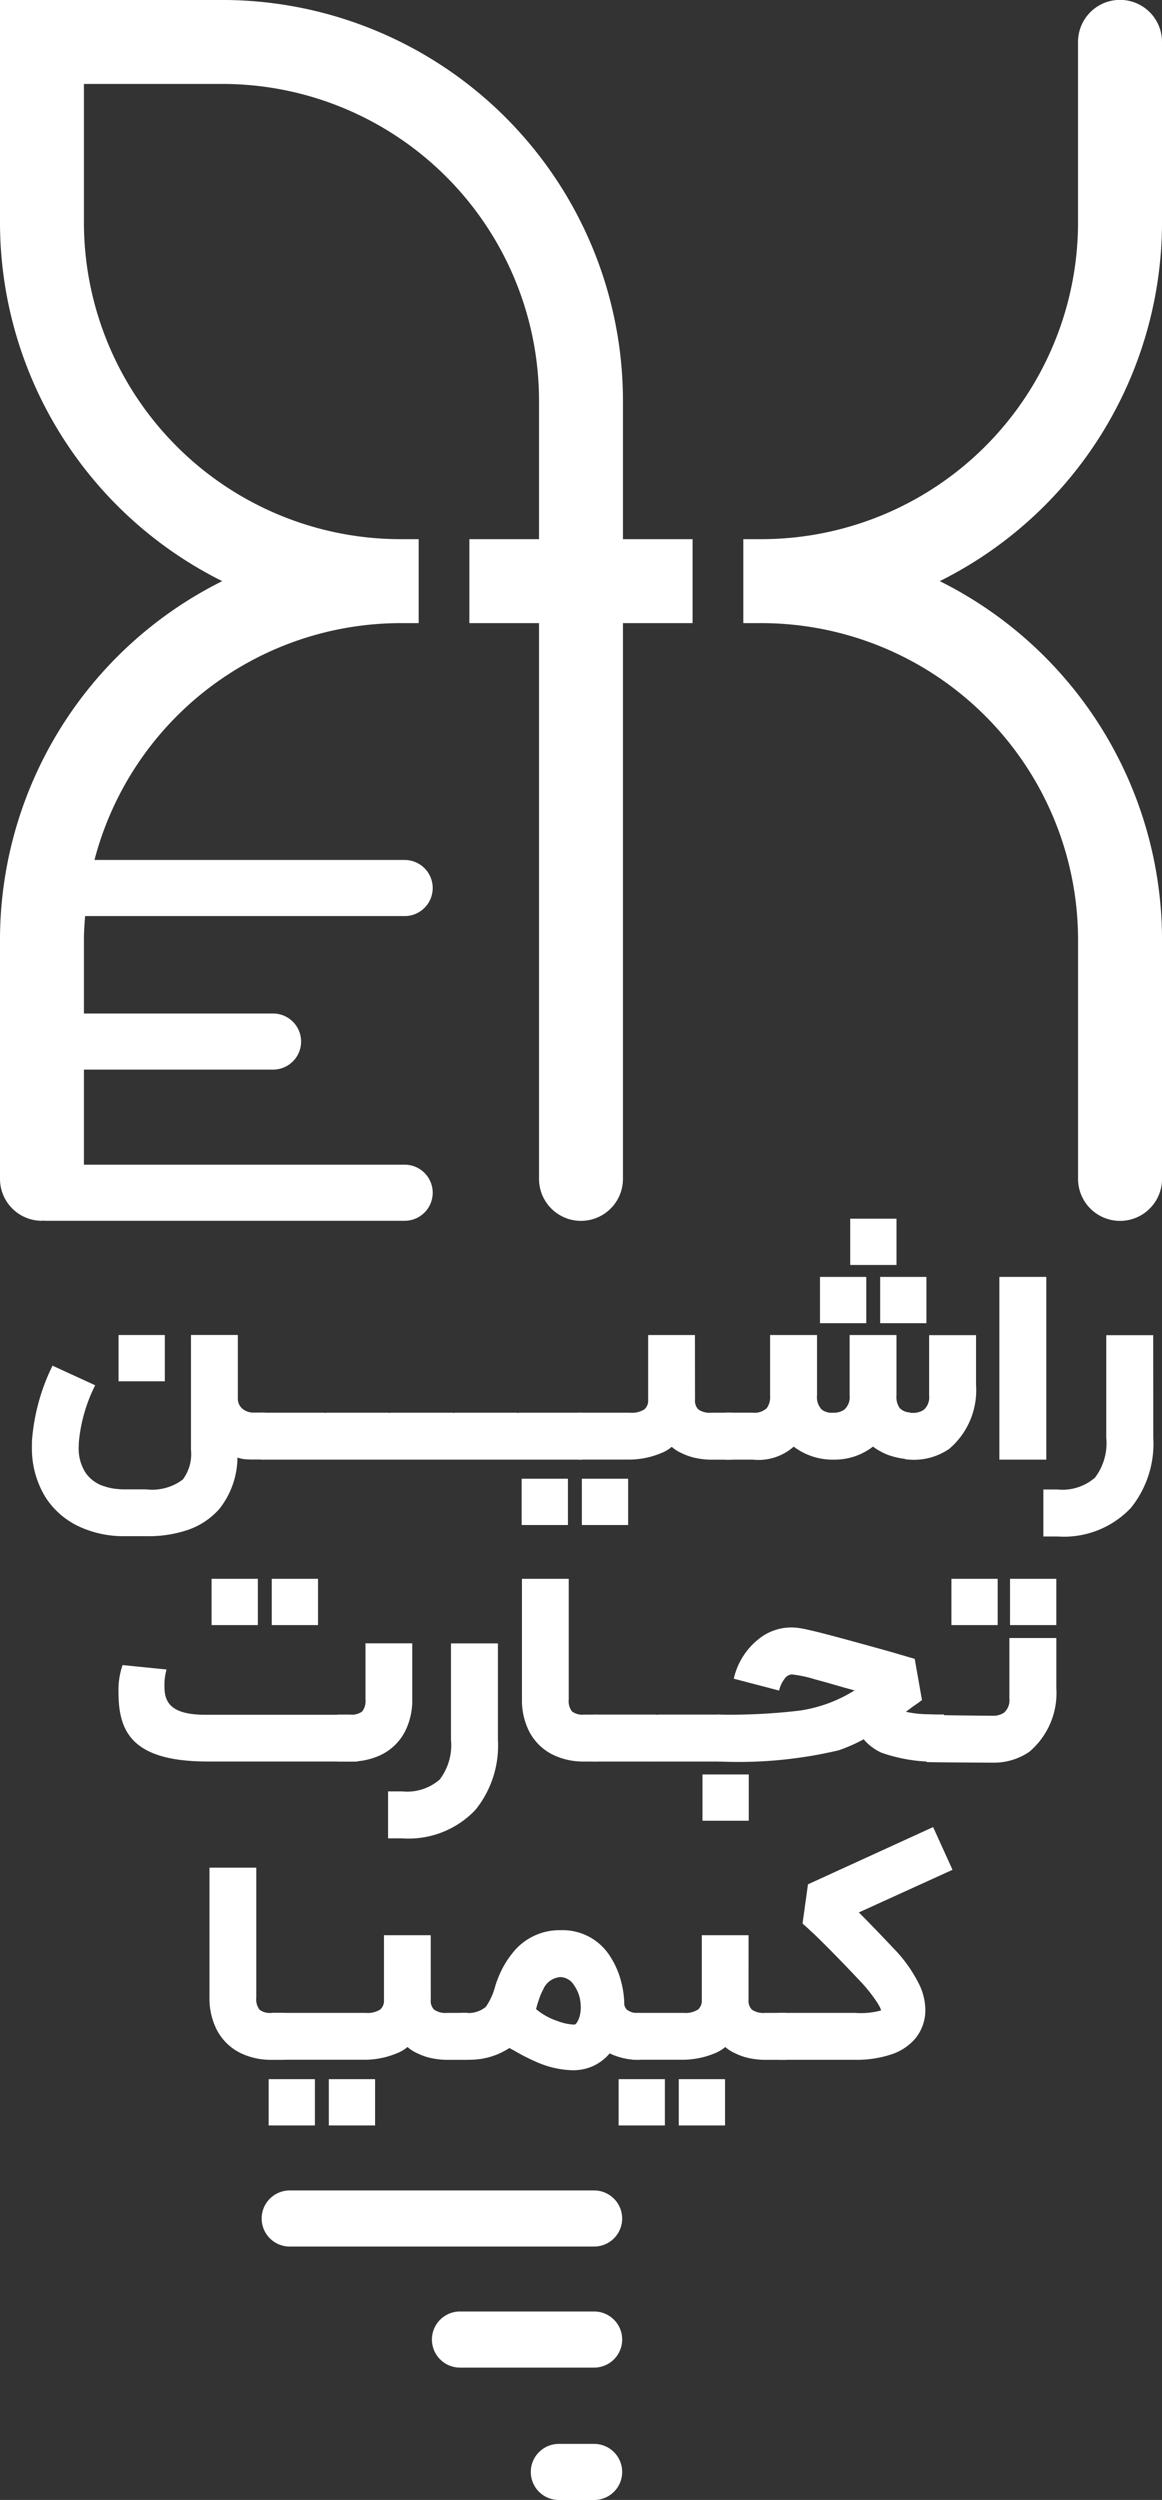 <svg xmlns="http://www.w3.org/2000/svg" xmlns:xlink="http://www.w3.org/1999/xlink" width="55.484" height="119.332" viewBox="0 0 55.484 119.332"><rect x="0" y="0" width="55.484" height="119.332" fill="#333333" stroke="none"/><defs><clipPath id="a"><rect width="55.484" height="119.332" fill="#fff"></rect></clipPath></defs><g clip-path="url(#a)"><path d="M29.745,19.117A19.14,19.14,0,0,0,10.627,0H0V10.627A19.133,19.133,0,0,0,10.611,27.741,19.136,19.136,0,0,0,0,44.855V56.274a2,2,0,0,0,2,2c.029,0,.056-.008.085-.009s.027.009.042.009H19.322a1.339,1.339,0,1,0,0-2.678H4.007V51.058h9.031a1.339,1.339,0,1,0,0-2.678H4.007V44.855c0-.38.029-.753.056-1.126H19.322a1.339,1.339,0,0,0,0-2.678H4.511A15.123,15.123,0,0,1,19.117,29.745h.874V25.738h-.874A15.127,15.127,0,0,1,4.007,10.627V4.007h6.62A15.127,15.127,0,0,1,25.738,19.117v6.621H22.412v4.007h3.326V56.274a2,2,0,0,0,4.007,0V29.745H33.07V25.738H29.745Z" transform="translate(0 -0.001)" fill="#fff"></path><path d="M47.191,10.627V2a2,2,0,0,0-4.009,0v8.624A15.128,15.128,0,0,1,28.073,25.738H27.2v4.007h.874A15.127,15.127,0,0,1,43.183,44.855V56.274a2,2,0,0,0,4.009,0V44.855A19.139,19.139,0,0,0,36.579,27.741,19.136,19.136,0,0,0,47.191,10.627" transform="translate(8.293 -0.001)" fill="#fff"></path><path d="M25.449,80.128H10.914a1.339,1.339,0,1,0,0,2.678H25.449a1.339,1.339,0,1,0,0-2.678" transform="translate(2.919 24.431)" fill="#fff"></path><path d="M23.55,84.556H17.144a1.339,1.339,0,0,0,0,2.678H23.55a1.339,1.339,0,0,0,0-2.678" transform="translate(4.819 25.781)" fill="#fff"></path><path d="M22.446,89.4H20.762a1.339,1.339,0,0,0,0,2.678h1.685a1.339,1.339,0,1,0,0-2.678" transform="translate(5.922 27.257)" fill="#fff"></path><path d="M11,51.855a.624.624,0,0,0,.219.5.816.816,0,0,0,.56.185h.512v2.239H11.57l-.213-.013a1.281,1.281,0,0,1-.375-.082,4,4,0,0,1-.874,2.465,3.53,3.53,0,0,1-1.455.977,5.85,5.85,0,0,1-2.015.313H5.608a5.043,5.043,0,0,1-2.118-.429,3.834,3.834,0,0,1-1.673-1.428,4.46,4.46,0,0,1-.649-2.411c0-.114,0-.227.007-.341A9.756,9.756,0,0,1,2.152,50.3l2.036.936a7.584,7.584,0,0,0-.779,2.712c0,.077-.007.154-.007.232a2.13,2.13,0,0,0,.308,1.2,1.654,1.654,0,0,0,.929.682,2.556,2.556,0,0,0,.518.116,3.631,3.631,0,0,0,.451.027H6.639a2.424,2.424,0,0,0,1.734-.471,2.02,2.02,0,0,0,.39-1.415V48.835H11Z" transform="translate(0.356 14.889)" fill="#fff"></path><path d="M12.556,51.678c.187,0,.281.086.281.26v1.707a.245.245,0,0,1-.281.274H9.7a.242.242,0,0,1-.273-.274V51.938c0-.174.091-.26.273-.26Z" transform="translate(2.875 15.756)" fill="#fff"></path><path d="M14.906,51.678c.187,0,.281.086.281.26v1.707a.245.245,0,0,1-.281.274H12.051a.242.242,0,0,1-.273-.274V51.938c0-.174.091-.26.273-.26Z" transform="translate(3.591 15.756)" fill="#fff"></path><path d="M17.255,51.678c.187,0,.281.086.281.26v1.707a.245.245,0,0,1-.281.274H14.4a.242.242,0,0,1-.273-.274V51.938c0-.174.091-.26.273-.26Z" transform="translate(4.307 15.756)" fill="#fff"></path><path d="M19.6,51.678c.187,0,.281.086.281.26v1.707a.245.245,0,0,1-.281.274H16.75a.242.242,0,0,1-.273-.274V51.938c0-.174.091-.26.273-.26Z" transform="translate(5.024 15.756)" fill="#fff"></path><path d="M21.955,51.678c.187,0,.281.086.281.26v1.707a.245.245,0,0,1-.281.274H19.1a.242.242,0,0,1-.273-.274V51.938c0-.174.091-.26.273-.26Z" transform="translate(5.74 15.756)" fill="#fff"></path><path d="M26.729,51.923a.587.587,0,0,0,.158.465.958.958,0,0,0,.628.157h1v2.241h-1a3.636,3.636,0,0,1-.84-.1,2.779,2.779,0,0,1-.587-.213,1.8,1.8,0,0,1-.471-.3,1.71,1.71,0,0,1-.505.3,4.006,4.006,0,0,1-1.639.308h-2.3V52.545h2.452a1.113,1.113,0,0,0,.69-.163.558.558,0,0,0,.177-.458V48.836h2.233Z" transform="translate(6.457 14.89)" fill="#fff"></path><rect width="2.241" height="8.722" transform="translate(47.719 60.952)" fill="#fff"></rect><path d="M43.426,53.745a4.88,4.88,0,0,1-1.073,3.346,4.4,4.4,0,0,1-3.5,1.36h-.676V56.209h.676a2.372,2.372,0,0,0,1.789-.566,2.717,2.717,0,0,0,.539-1.9v-4.9h2.241Z" transform="translate(11.642 14.891)" fill="#fff"></path><path d="M19.445,64.718a4.88,4.88,0,0,1-1.073,3.346,4.4,4.4,0,0,1-3.5,1.36H14.2V67.183h.676a2.372,2.372,0,0,0,1.789-.566,2.711,2.711,0,0,0,.539-1.9v-4.6h2.241Z" transform="translate(4.33 18.328)" fill="#fff"></path><path d="M22.678,66.476h-.615a3.32,3.32,0,0,1-1.358-.266,2.532,2.532,0,0,1-1.339-1.339,3.321,3.321,0,0,1-.267-1.358V57.754h2.234v5.759a.807.807,0,0,0,.157.573.82.82,0,0,0,.574.15h.615Z" transform="translate(5.823 17.609)" fill="#fff"></path><path d="M12.343,63.516h.615a.82.82,0,0,0,.574-.15.811.811,0,0,0,.157-.574V60.114h2.234v2.678a3.322,3.322,0,0,1-.268,1.36,2.524,2.524,0,0,1-1.339,1.338,3.3,3.3,0,0,1-1.358.267h-.615Z" transform="translate(3.763 18.328)" fill="#fff"></path><path d="M24.7,62.721c.187,0,.281.086.281.26v1.707a.245.245,0,0,1-.281.274H21.843a.242.242,0,0,1-.273-.274V62.981c0-.174.091-.26.273-.26Z" transform="translate(6.577 19.123)" fill="#fff"></path><path d="M27.048,62.721c.187,0,.281.086.281.26v1.707a.245.245,0,0,1-.281.274H24.193a.242.242,0,0,1-.273-.274V62.981c0-.174.091-.26.273-.26Z" transform="translate(7.293 19.123)" fill="#fff"></path><path d="M30.182,59.568q.56.082,2.786.7.779.211,1.647.457l1.052.308L36.014,63l-.2.15-.2.136-.369.274a5.144,5.144,0,0,0,.984.116l.485.013h.355v2.241a7.649,7.649,0,0,1-2.984-.416,2.394,2.394,0,0,1-.855-.642,7.729,7.729,0,0,1-1.194.526,20.806,20.806,0,0,1-5.772.532V63.693a28.3,28.3,0,0,0,3.92-.191,6.8,6.8,0,0,0,2.61-.963l-.5-.137-.478-.137q-.587-.17-.881-.245a6.151,6.151,0,0,0-1.134-.245.454.454,0,0,0-.348.211,1.405,1.405,0,0,0-.26.56l-2.165-.566A3.358,3.358,0,0,1,28.2,60.1a2.483,2.483,0,0,1,1.557-.566,2.825,2.825,0,0,1,.424.034" transform="translate(8.009 18.151)" fill="#fff"></path><rect width="2.209" height="2.209" transform="translate(39.154 60.953)" fill="#fff"></rect><rect width="2.209" height="2.209" transform="translate(42.027 60.953)" fill="#fff"></rect><rect width="2.209" height="2.209" transform="translate(40.597 58.173)" fill="#fff"></rect><rect width="2.209" height="2.209" transform="translate(27.783 70.586)" fill="#fff"></rect><rect width="2.209" height="2.209" transform="translate(24.909 70.586)" fill="#fff"></rect><rect width="2.209" height="2.209" transform="translate(48.228 75.363)" fill="#fff"></rect><rect width="2.209" height="2.209" transform="translate(45.429 75.363)" fill="#fff"></rect><rect width="2.209" height="2.209" transform="translate(33.543 84.702)" fill="#fff"></rect><rect width="2.209" height="2.209" transform="translate(12.976 75.363)" fill="#fff"></rect><rect width="2.209" height="2.209" transform="translate(10.103 75.363)" fill="#fff"></rect><path d="M11.244,77.493H10.63a3.321,3.321,0,0,1-1.358-.266,2.532,2.532,0,0,1-1.339-1.339,3.321,3.321,0,0,1-.268-1.358V68.32H9.9v6.21a.807.807,0,0,0,.157.573.82.82,0,0,0,.574.15h.615Z" transform="translate(2.337 20.83)" fill="#fff"></path><path d="M17.538,73.878a.587.587,0,0,0,.158.465.958.958,0,0,0,.628.157h1V76.74h-1a3.636,3.636,0,0,1-.84-.1,2.778,2.778,0,0,1-.587-.213,1.8,1.8,0,0,1-.471-.3,1.711,1.711,0,0,1-.505.3,4.006,4.006,0,0,1-1.639.308H9.937V74.5h4.5a1.113,1.113,0,0,0,.69-.163.558.558,0,0,0,.177-.458V70.791h2.233Z" transform="translate(3.03 21.584)" fill="#fff"></path><path d="M25.39,76.795a3.137,3.137,0,0,1-1.421-.307,2.286,2.286,0,0,1-.8.608,2.327,2.327,0,0,1-.765.191c-.06.005-.119.007-.177.007a4.538,4.538,0,0,1-1.763-.4c-.227-.1-.475-.217-.744-.363l-.158-.089-.074-.04-.068-.04c-.115-.064-.194-.107-.24-.13a3.433,3.433,0,0,1-2.1.553h-.219V74.555h.219a1.311,1.311,0,0,0,.976-.287,3.155,3.155,0,0,0,.458-1.024c.013-.042.027-.08.04-.116a.832.832,0,0,1,.055-.15,3.933,3.933,0,0,1,.157-.376,4.364,4.364,0,0,1,.547-.881,2.839,2.839,0,0,1,2.308-1.113A2.677,2.677,0,0,1,24.017,71.9a4.02,4.02,0,0,1,.492,1.134,4.548,4.548,0,0,1,.157,1.044.413.413,0,0,0,.13.328.868.868,0,0,0,.594.158ZM22.5,74.828a1.572,1.572,0,0,0,.089-.532c0-.051,0-.1-.007-.15a1.708,1.708,0,0,0-.308-.9.794.794,0,0,0-.649-.4.961.961,0,0,0-.834.6,2.75,2.75,0,0,0-.211.505c-.022.064-.048.141-.074.232l-.027.1-.027.089a3.067,3.067,0,0,0,1.01.566,2.538,2.538,0,0,0,.806.177c.082,0,.159-.1.232-.294" transform="translate(5.142 21.528)" fill="#fff"></path><path d="M28.688,73.878a.587.587,0,0,0,.158.465.958.958,0,0,0,.628.157h1V76.74h-1a3.636,3.636,0,0,1-.84-.1,2.778,2.778,0,0,1-.587-.213,1.8,1.8,0,0,1-.471-.3,1.71,1.71,0,0,1-.5.3,4.006,4.006,0,0,1-1.639.308h-2.3V74.5h2.452a1.113,1.113,0,0,0,.69-.163.558.558,0,0,0,.177-.458V70.791h2.233Z" transform="translate(7.054 21.584)" fill="#fff"></path><path d="M36.793,68.876,32.32,70.912q.587.579,1.645,1.7a6.776,6.776,0,0,1,1.277,1.816,2.851,2.851,0,0,1,.253,1.126v.055a2.121,2.121,0,0,1-.171.813,2.057,2.057,0,0,1-.431.642,2.583,2.583,0,0,1-.915.587,5.222,5.222,0,0,1-1.865.294H28.5V75.706h3.62a3.734,3.734,0,0,0,1.263-.116.9.9,0,0,0-.068-.177,3.088,3.088,0,0,0-.185-.3,7.347,7.347,0,0,0-.791-.97q-1.19-1.263-2.063-2.11c-.1-.1-.2-.184-.287-.266-.068-.069-.134-.13-.2-.185-.022-.022-.046-.043-.068-.061l-.048-.047-.02-.014-.008-.013-.013-.007.26-1.871,5.975-2.732Z" transform="translate(8.688 20.377)" fill="#fff"></path><rect width="2.209" height="2.209" transform="translate(15.701 99.247)" fill="#fff"></rect><rect width="2.209" height="2.209" transform="translate(12.827 99.247)" fill="#fff"></rect><rect width="2.209" height="2.209" transform="translate(32.411 99.247)" fill="#fff"></rect><rect width="2.209" height="2.209" transform="translate(29.538 99.247)" fill="#fff"></rect><rect width="2.209" height="2.209" transform="translate(5.661 63.726)" fill="#fff"></rect><path d="M35.371,52.534a.729.729,0,0,1-.5-.207.909.909,0,0,1-.157-.6V48.836H32.477v2.889a.787.787,0,0,1-.258.676.905.905,0,0,1-.553.144.762.762,0,0,1-.513-.144.836.836,0,0,1-.232-.676V48.836H28.68v2.889a.909.909,0,0,1-.157.6.856.856,0,0,1-.676.218H26.536v2.241h1.311a2.54,2.54,0,0,0,1.96-.621,3.073,3.073,0,0,0,1.92.621,2.994,2.994,0,0,0,1.865-.621,3.152,3.152,0,0,0,.757.41,3.929,3.929,0,0,0,1.023.2Z" transform="translate(8.091 14.89)" fill="#fff"></path><path d="M36.508,51.223V48.842H34.268v2.889a.789.789,0,0,1-.258.676.917.917,0,0,1-.553.144,1.008,1.008,0,0,1-.339-.055v2.265a3.324,3.324,0,0,0,.4.03,2.982,2.982,0,0,0,1.709-.522,3.674,3.674,0,0,0,1.281-3.046" transform="translate(10.097 14.891)" fill="#fff"></path><path d="M40.1,62.3V59.921H37.859V62.81a.789.789,0,0,1-.258.676.917.917,0,0,1-.553.144c-.137,0-3.048-.022-3.142-.055V65.84c.13.016,3.065.03,3.2.03a2.982,2.982,0,0,0,1.709-.522A3.674,3.674,0,0,0,40.1,62.3" transform="translate(10.338 18.269)" fill="#fff"></path><path d="M15.751,63.282v2.231H8.6c-3.71,0-4.266-1.5-4.266-3.341A3.654,3.654,0,0,1,4.53,60.91l2.1.211a2.679,2.679,0,0,0-.1.822c0,.727.287,1.339,1.951,1.339Z" transform="translate(1.323 18.571)" fill="#fff"></path></g></svg>